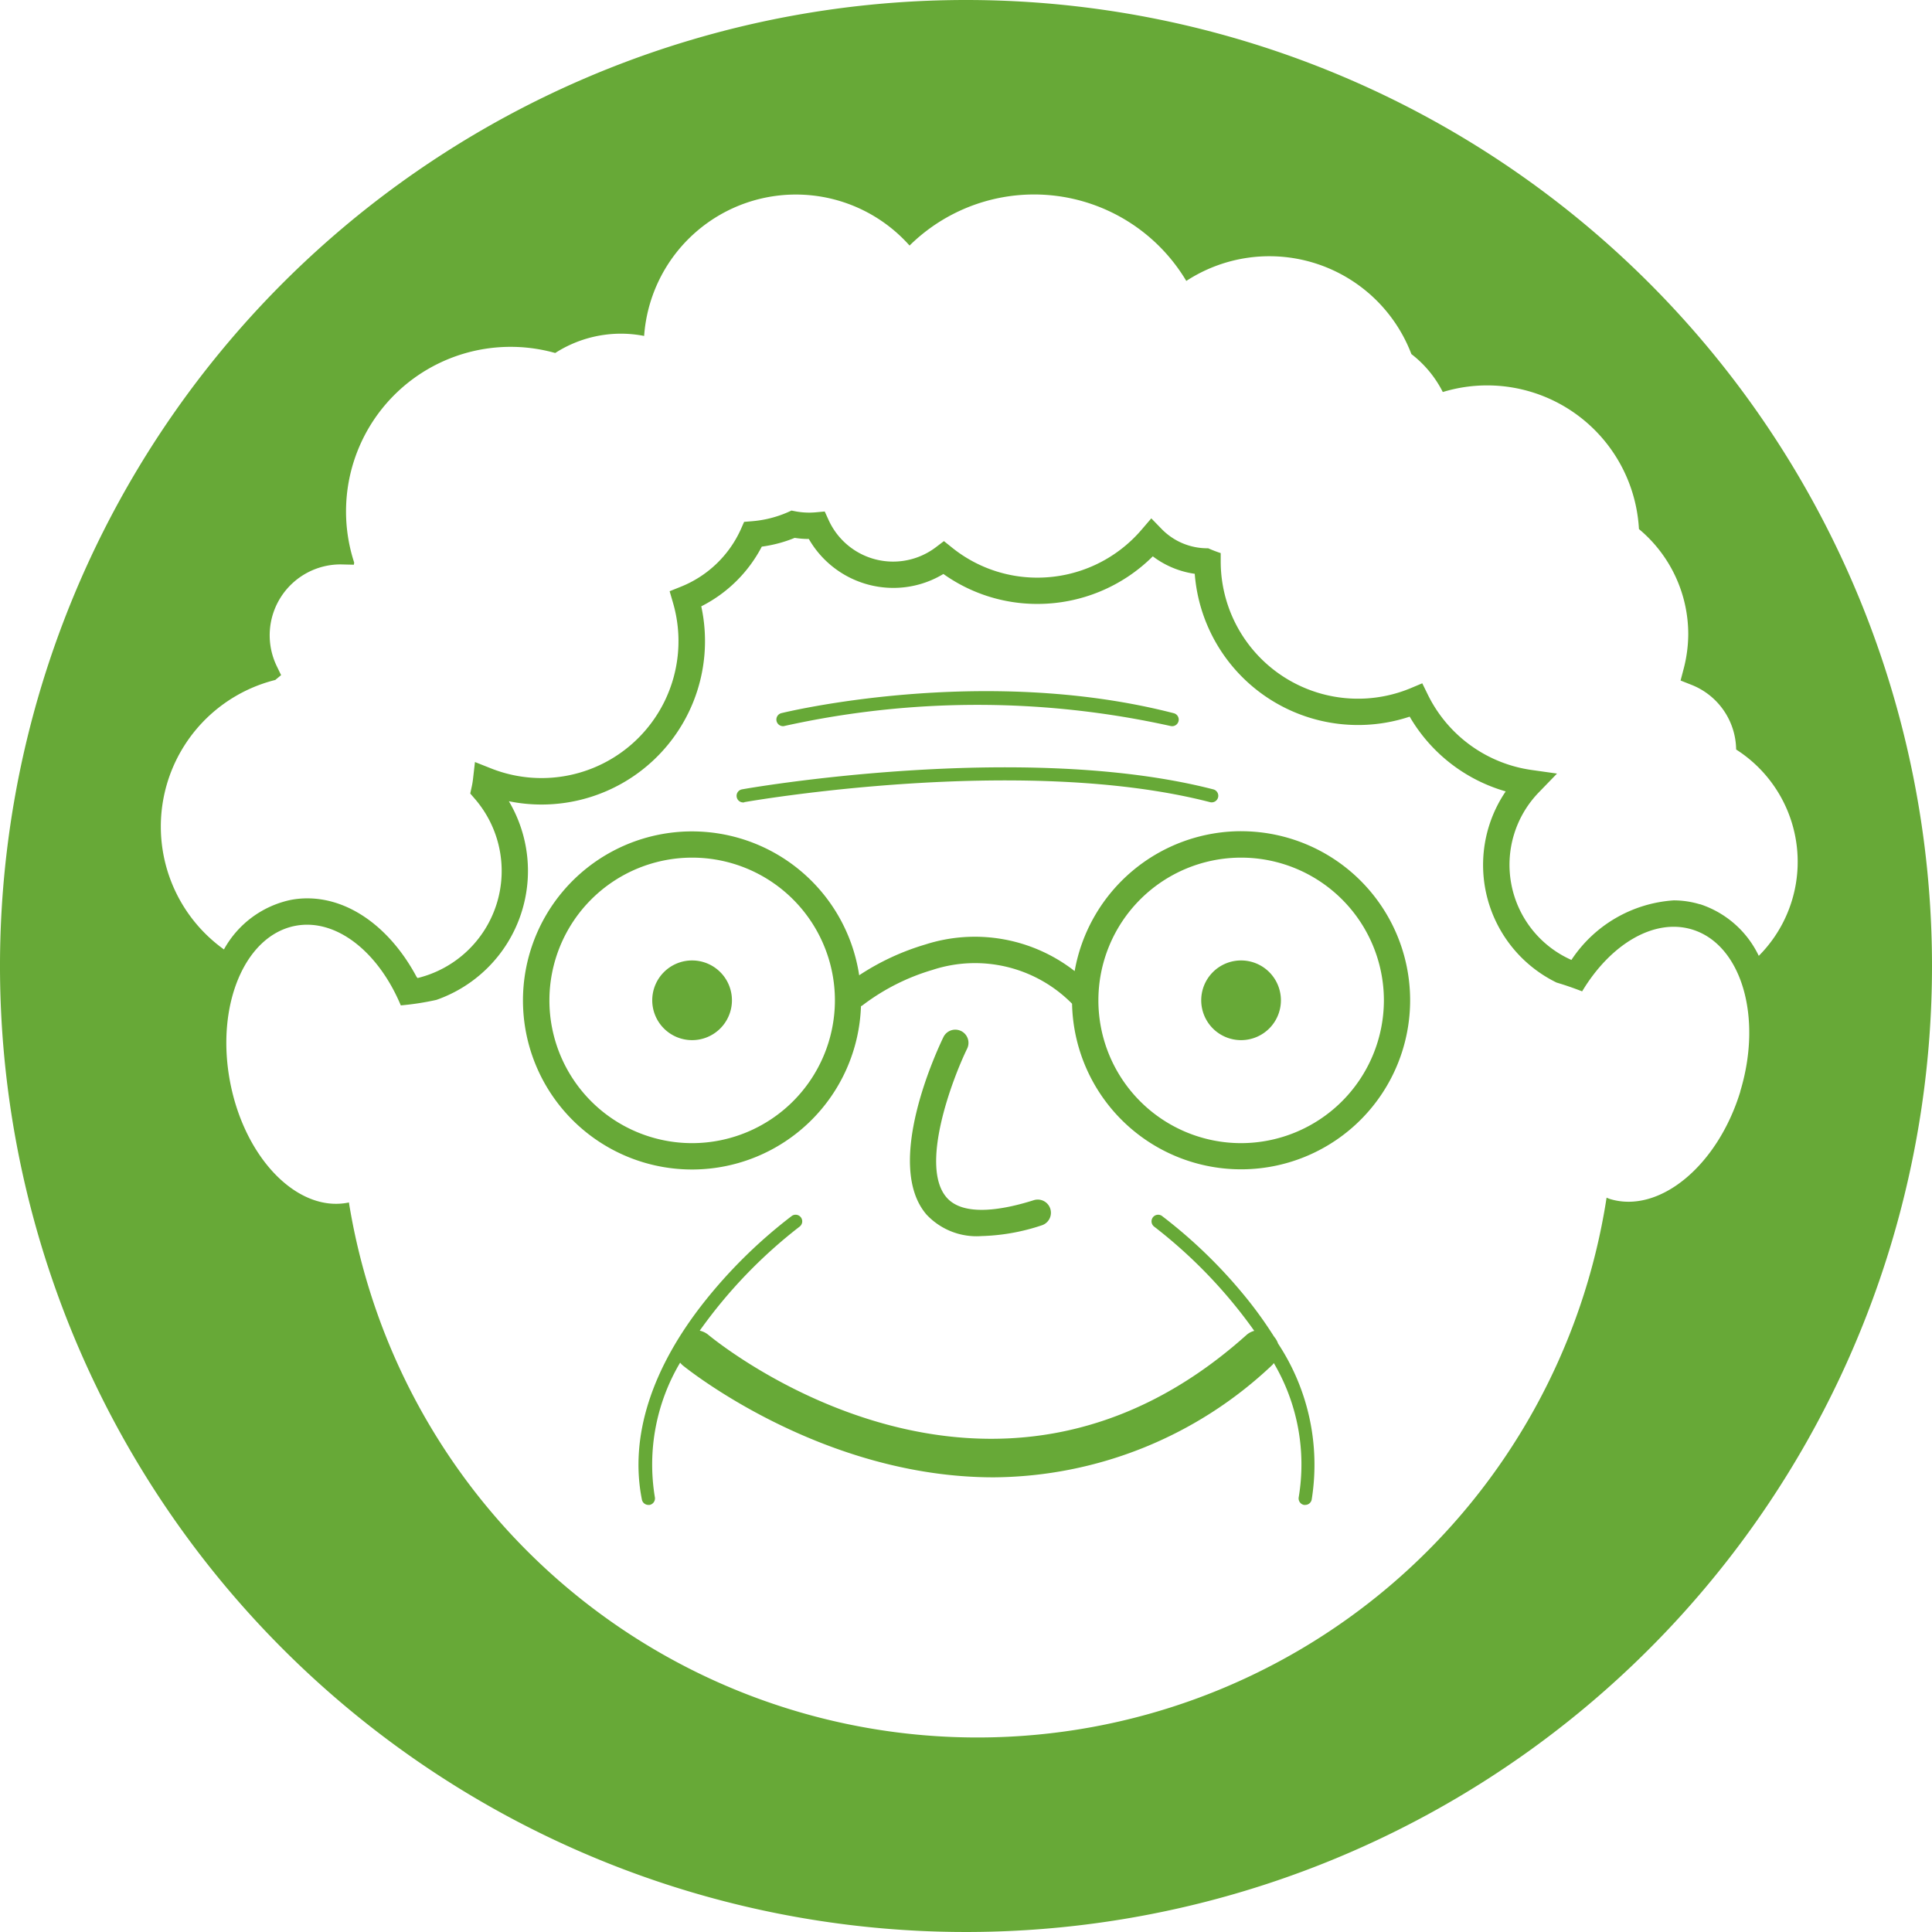 <svg xmlns="http://www.w3.org/2000/svg" width="80" height="80" viewBox="0 0 80 80">
  <g id="Demantia_care" data-name="Demantia care" transform="translate(-959.982 -2004.355)">
    <path id="Tracé_1367" data-name="Tracé 1367" d="M333.089,106.248l-.016-.015A16.76,16.76,0,0,0,332,104.727a20.523,20.523,0,0,0-3.566-3.482.274.274,0,0,0-.323.442,20.314,20.314,0,0,1,4.151,4.32.786.786,0,0,0-.329.178c-10.576,9.471-21.815.372-22.288-.022A.848.848,0,0,0,309.3,106a20.333,20.333,0,0,1,4.142-4.313.274.274,0,0,0-.323-.442,20.523,20.523,0,0,0-3.566,3.482c-2.252,2.814-3.167,5.674-2.647,8.268a.272.272,0,0,0,.267.22.223.223,0,0,0,.054,0,.275.275,0,0,0,.215-.322,8.268,8.268,0,0,1,1.047-5.569.931.931,0,0,0,.1.107c.085.07,5.706,4.642,12.884,4.642a16.935,16.935,0,0,0,11.546-4.662.8.8,0,0,0,.052-.07,8.267,8.267,0,0,1,1.033,5.552.275.275,0,0,0,.215.322.223.223,0,0,0,.054,0,.271.271,0,0,0,.267-.22,9.1,9.1,0,0,0-1.392-6.461.837.837,0,0,0-.166-.285" transform="translate(679.656 1953.455)" fill="#67a937"/>
    <path id="Tracé_1368" data-name="Tracé 1368" d="M313.9,97.73a.546.546,0,0,0-.731.252c-.258.533-2.483,5.277-.7,7.349a2.837,2.837,0,0,0,2.279.89,8.527,8.527,0,0,0,2.49-.444.546.546,0,1,0-.327-1.042c-1.262.4-2.914.7-3.615-.118-1.118-1.3.237-4.886.856-6.159a.546.546,0,0,0-.253-.729" transform="translate(685.878 1949.317)" fill="#67a937"/>
    <path id="Tracé_1369" data-name="Tracé 1369" d="M308.671,96.357a1.65,1.65,0,1,0,1.649,1.65,1.65,1.65,0,0,0-1.649-1.65" transform="translate(679.97 1947.768)" fill="#67a937"/>
    <path id="Tracé_1370" data-name="Tracé 1370" d="M309.651,92.675a36.976,36.976,0,0,1,15.984,0,.355.355,0,0,0,.067.009.273.273,0,0,0,.069-.538c-7.938-2.044-16.172-.022-16.255,0a.274.274,0,0,0,.134.531" transform="translate(682.812 1941.741)" fill="#67a937"/>
    <path id="Tracé_1371" data-name="Tracé 1371" d="M308.9,94.127c.114-.02,11.47-2.015,19.281,0a.238.238,0,0,0,.067.009.273.273,0,0,0,.069-.538c-7.927-2.041-19.4-.026-19.514,0a.271.271,0,0,0-.22.316.274.274,0,0,0,.316.222" transform="translate(681.904 1943.443)" fill="#67a937"/>
    <path id="Tracé_1372" data-name="Tracé 1372" d="M334.97,78.083a40,40,0,1,0,40,40,40,40,0,0,0-40-40m32.064,45.195c-.941,3.082-3.357,5.075-5.4,4.453-.047-.015-.092-.037-.139-.054a26.361,26.361,0,0,1-52.078.194.271.271,0,0,1-.045.013c-2.093.4-4.278-1.848-4.877-5.014s.614-6.052,2.707-6.451c1.69-.32,3.438,1.082,4.364,3.295a11.229,11.229,0,0,0,1.475-.228,5.658,5.658,0,0,0,3-8.226,6.676,6.676,0,0,0,1.349.137,6.768,6.768,0,0,0,6.618-8.207,5.743,5.743,0,0,0,2.506-2.472,5.541,5.541,0,0,0,1.363-.363,3.825,3.825,0,0,0,.585.046,4.04,4.04,0,0,0,3.494,2.026,4,4,0,0,0,2.078-.577,6.686,6.686,0,0,0,3.9,1.24,6.765,6.765,0,0,0,4.771-1.97,3.749,3.749,0,0,0,1.737.723,6.781,6.781,0,0,0,8.9,5.915,6.757,6.757,0,0,0,3.976,3.095,5.419,5.419,0,0,0,2.109,7.917c.388.115.731.237,1.056.363,1.172-1.95,2.974-3.042,4.556-2.561,2.039.622,2.929,3.626,1.99,6.707m-1.672-7.752a3.743,3.743,0,0,0-1.087-.161,5.511,5.511,0,0,0-4.231,2.466,4.31,4.31,0,0,1-1.342-6.947l.746-.77-1.06-.15a5.668,5.668,0,0,1-4.294-3.127l-.226-.461-.475.2a5.684,5.684,0,0,1-7.871-5.243v-.348c-.175-.059-.35-.124-.518-.2h-.029a2.641,2.641,0,0,1-1.91-.81l-.417-.429-.39.455a5.676,5.676,0,0,1-4.319,2,5.619,5.619,0,0,1-3.546-1.247l-.332-.266-.338.257a2.932,2.932,0,0,1-4.437-1.13l-.161-.353-.383.035a3.037,3.037,0,0,1-.825-.041l-.168-.033-.155.07a4.612,4.612,0,0,1-1.484.372l-.323.026-.132.3a4.6,4.6,0,0,1-2.49,2.387l-.462.185.139.477A5.67,5.67,0,0,1,315.3,109.9l-.663-.263-.081.707a3.037,3.037,0,0,1-.056.329l-.058.268.179.207a4.566,4.566,0,0,1-2.36,7.434l-.04-.046c-1.056-1.978-2.734-3.254-4.527-3.254a3.629,3.629,0,0,0-.688.065,4.136,4.136,0,0,0-2.763,2.05,6.258,6.258,0,0,1,2.125-11.158l.242-.2-.186-.385a2.935,2.935,0,0,1,2.654-4.2h0l.545.013.013-.089A6.815,6.815,0,0,1,317.96,92.7a5.038,5.038,0,0,1,2.723-.8,4.975,4.975,0,0,1,.959.094,6.3,6.3,0,0,1,10.991-3.743,7.34,7.34,0,0,1,11.459,1.465,6.294,6.294,0,0,1,9.321,3.029,4.589,4.589,0,0,1,1.3,1.571,6.294,6.294,0,0,1,8.122,5.674,5.667,5.667,0,0,1,2.042,4.355,5.758,5.758,0,0,1-.195,1.449l-.123.468.45.178a2.919,2.919,0,0,1,1.851,2.679,5.514,5.514,0,0,1,.937,8.544,4.107,4.107,0,0,0-2.432-2.139" transform="translate(665.012 1926.272)" fill="#67a937"/>
    <path id="Tracé_1373" data-name="Tracé 1373" d="M318.814,96.357a1.65,1.65,0,1,0,1.649,1.65,1.65,1.65,0,0,0-1.649-1.65" transform="translate(692.559 1947.768)" fill="#67a937"/>
    <path id="Tracé_1374" data-name="Tracé 1374" d="M334.368,93.9a7.011,7.011,0,0,0-6.892,5.793,6.713,6.713,0,0,0-6.188-1.1,10.225,10.225,0,0,0-2.734,1.273,7,7,0,1,0,.074,1.28.319.319,0,0,0,.061-.033,8.951,8.951,0,0,1,2.9-1.469,5.645,5.645,0,0,1,5.78,1.4,7,7,0,1,0,7-7.143m-22.732,12.916a5.911,5.911,0,1,1,5.912-5.911,5.918,5.918,0,0,1-5.912,5.911m22.732,0a5.911,5.911,0,1,1,5.912-5.911,5.92,5.92,0,0,1-5.912,5.911" transform="translate(677.005 1944.873)" fill="#67a937"/>
  </g>
</svg>
